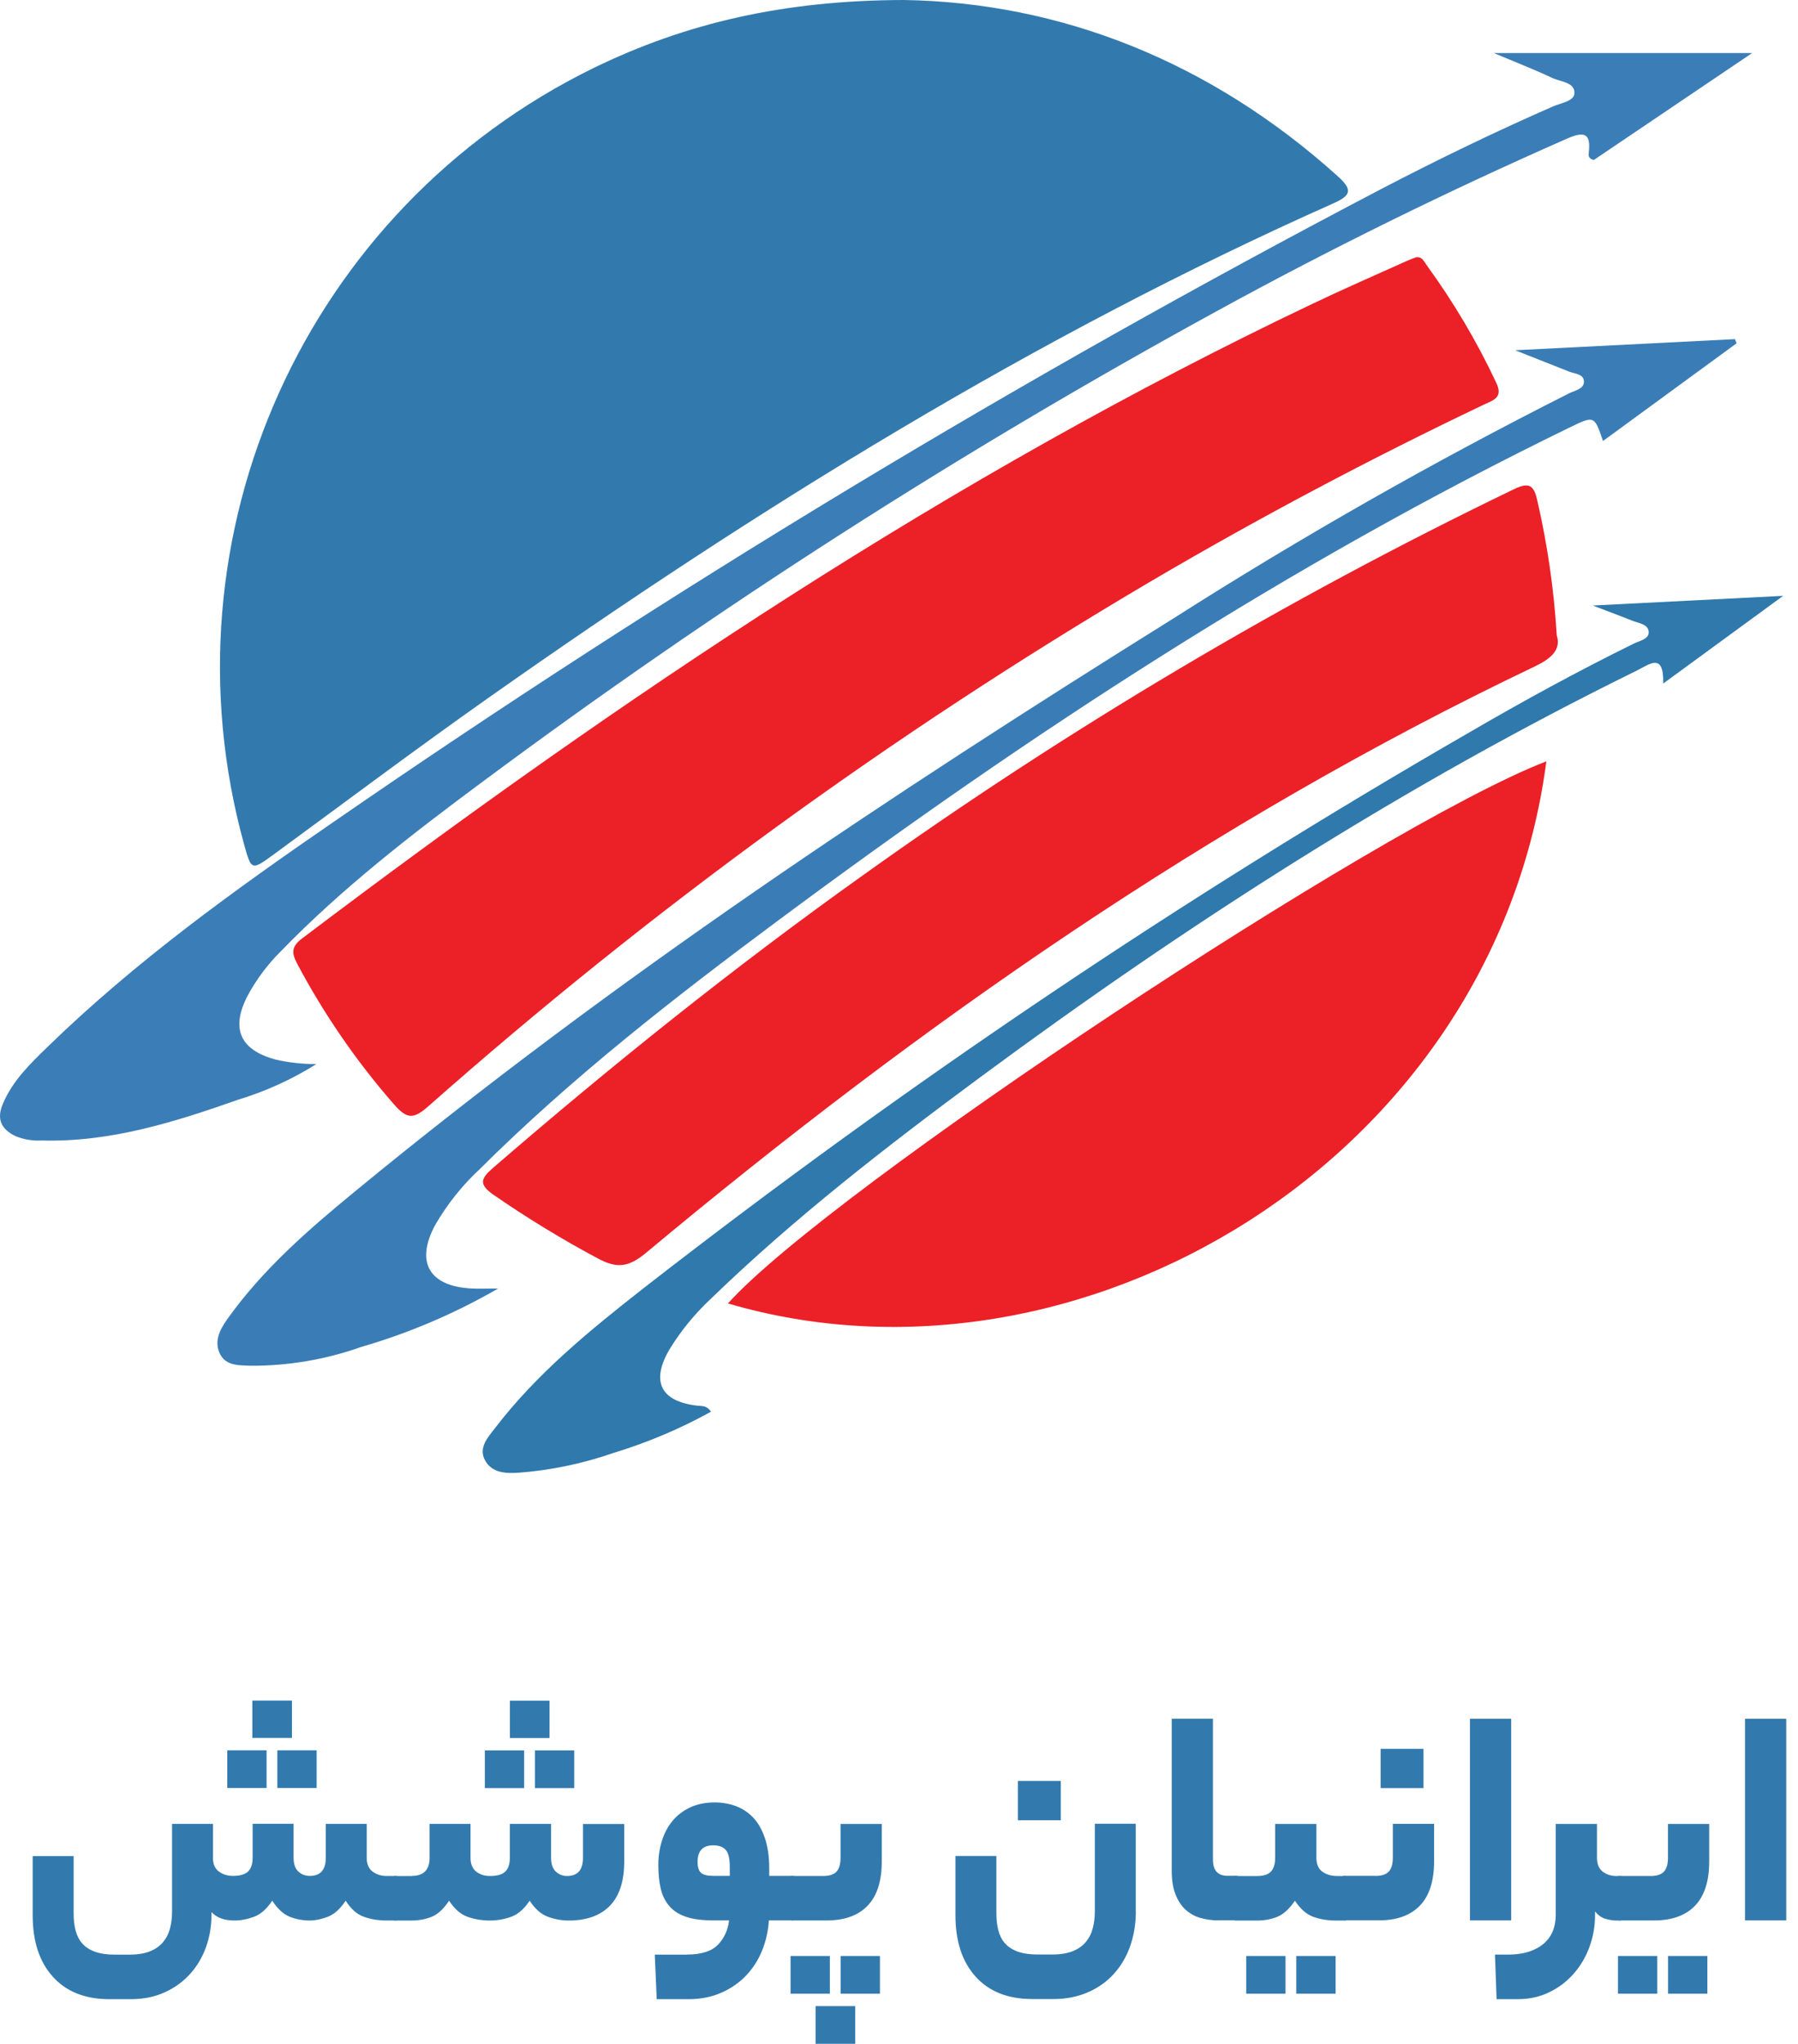 <svg width="110" height="125" viewBox="0 0 110 125" fill="none" xmlns="http://www.w3.org/2000/svg">
<path d="M86.618 15.739C87.01 15.664 87.129 16.013 87.309 16.256C88.935 18.492 90.35 20.878 91.527 23.383C91.982 24.311 91.377 24.467 90.804 24.735C83.802 28.068 76.955 31.7 70.271 35.631C54.59 44.882 39.832 55.61 26.195 67.665C25.266 68.487 24.868 68.412 24.095 67.528C21.796 64.899 19.809 62.008 18.171 58.918C17.803 58.214 17.865 57.859 18.507 57.373C37.975 42.658 58.166 29.108 80.27 18.592C82.151 17.695 84.057 16.86 85.958 16.007C86.169 15.907 86.387 15.832 86.618 15.739Z" fill="#EC2027"/>
<path d="M95.232 38.827C95.531 39.736 94.902 40.278 93.868 40.771C74.094 50.203 56.289 62.637 39.518 76.623C38.465 77.502 37.743 77.589 36.584 76.966C34.385 75.795 32.254 74.493 30.205 73.079C29.251 72.418 29.426 72.063 30.18 71.409C37.425 65.148 44.888 59.167 52.688 53.604C65.297 44.577 78.667 36.646 92.634 29.912C93.581 29.457 93.843 29.706 94.048 30.597C94.671 33.301 95.07 36.055 95.238 38.827H95.232Z" fill="#EC2027"/>
<path d="M94.605 46.559C91.402 70.961 66.01 86.019 44.535 79.714C50.765 72.774 84.282 50.552 94.605 46.559Z" fill="#EC2027"/>
<path d="M55.292 0C64.824 0.15 74.013 3.719 81.85 10.784C82.716 11.569 82.71 11.93 81.607 12.422C63.279 20.571 46.334 31.093 29.974 42.612C25.532 45.74 21.184 49.004 16.804 52.212C15.378 53.253 15.384 53.259 14.929 51.627C9.715 32.719 18.704 12.771 36.322 4.155C41.998 1.395 47.979 0.019 55.292 0Z" fill="#327AAE"/>
<path d="M97.441 37.032L109.091 36.44C106.53 38.316 104.232 39.991 101.752 41.804C101.808 39.873 100.905 40.627 100.157 41.001C85.941 47.978 72.671 56.494 59.956 65.889C54.225 70.125 48.593 74.486 43.466 79.451C42.506 80.349 41.665 81.376 40.974 82.498C39.796 84.485 40.413 85.712 42.674 85.968C42.936 85.999 43.235 85.937 43.497 86.335C41.609 87.382 39.609 88.223 37.547 88.852C35.666 89.506 33.703 89.918 31.722 90.067C30.937 90.117 30.096 90.086 29.673 89.307C29.262 88.541 29.835 87.918 30.271 87.357C32.831 84.005 36.077 81.364 39.36 78.791C55.402 66.306 72.291 54.943 89.897 44.788C93.192 42.87 96.531 41.044 99.952 39.362C100.307 39.188 100.88 39.088 100.868 38.658C100.849 38.16 100.238 38.116 99.846 37.954C99.148 37.674 98.444 37.419 97.447 37.032H97.441Z" fill="#2F79AC"/>
<path d="M92.711 21.419C97.321 21.189 101.738 20.965 106.143 20.74C106.174 20.828 106.211 20.915 106.242 20.996L98.069 26.97C97.539 25.406 97.539 25.413 96.032 26.142C78.837 34.502 62.914 44.912 47.607 56.294C41.234 61.029 34.967 65.907 29.329 71.52C28.263 72.51 27.354 73.657 26.625 74.915C25.391 77.201 26.264 78.684 28.893 78.802C29.291 78.821 29.696 78.802 30.475 78.802C27.84 80.323 25.03 81.525 22.108 82.372C19.928 83.145 17.629 83.537 15.312 83.525C14.632 83.494 13.866 83.537 13.486 82.852C13.069 82.086 13.424 81.357 13.885 80.703C16.059 77.638 18.881 75.189 21.753 72.834C37.508 59.87 54.479 48.613 71.766 37.835C79.61 32.839 87.696 28.241 95.994 24.055C96.349 23.88 96.904 23.793 96.904 23.344C96.904 22.865 96.343 22.865 95.982 22.721C94.954 22.31 93.914 21.905 92.705 21.425L92.711 21.419Z" fill="#3A7DB6"/>
<path d="M91.383 3.244H107.194C103.793 5.543 100.622 7.686 97.507 9.785C97.152 9.698 97.183 9.486 97.201 9.318C97.338 8.147 96.921 8.022 95.899 8.465C88.585 11.679 81.427 15.199 74.425 19.037C58.819 27.572 43.83 37.178 29.551 47.788C25.215 51.002 20.936 54.304 17.16 58.198C16.357 59.001 15.671 59.917 15.136 60.92C14.101 62.932 14.706 64.216 16.861 64.801C17.677 64.988 18.518 65.076 19.353 65.076C17.864 66.01 16.263 66.739 14.581 67.25C10.687 68.62 6.756 69.866 2.551 69.748C2.009 69.779 1.461 69.692 0.956 69.486C0.072 69.056 -0.227 68.446 0.178 67.499C0.782 66.072 1.866 65.038 2.937 63.998C8.295 58.79 14.338 54.435 20.468 50.224C41.002 36.051 62.383 23.142 84.486 11.567C87.944 9.767 91.451 8.066 95.027 6.502C95.513 6.291 96.323 6.191 96.323 5.68C96.329 5.02 95.463 5.001 94.959 4.764C93.9 4.266 92.816 3.842 91.389 3.244H91.383Z" fill="#3B7DB7"/>
<path d="M13.027 113.607C13.027 113.99 13.146 114.275 13.387 114.454C13.629 114.634 13.913 114.724 14.244 114.724C14.68 114.724 14.992 114.634 15.177 114.454C15.362 114.275 15.456 113.995 15.456 113.607V111.538H17.961V113.607C17.961 113.99 18.056 114.275 18.25 114.454C18.444 114.634 18.676 114.724 18.955 114.724C19.604 114.724 19.931 114.355 19.931 113.612V111.543H22.435V113.612C22.435 113.995 22.554 114.279 22.795 114.459C23.032 114.639 23.321 114.729 23.652 114.729H24.187C24.358 114.729 24.476 114.833 24.533 115.046C24.595 115.259 24.623 115.591 24.623 116.041C24.623 116.533 24.595 116.888 24.533 117.115C24.471 117.343 24.358 117.452 24.187 117.452H23.652C23.15 117.452 22.686 117.376 22.26 117.224C21.834 117.073 21.465 116.746 21.148 116.239C20.816 116.741 20.451 117.073 20.054 117.224C19.656 117.376 19.291 117.452 18.96 117.452C18.524 117.452 18.113 117.376 17.729 117.224C17.346 117.073 16.986 116.746 16.654 116.239C16.323 116.741 15.954 117.073 15.541 117.224C15.13 117.376 14.732 117.452 14.348 117.452C13.723 117.452 13.255 117.281 12.937 116.935V117.134C12.937 117.811 12.824 118.46 12.601 119.085C12.374 119.71 12.052 120.255 11.626 120.723C11.2 121.192 10.684 121.571 10.073 121.845C9.462 122.125 8.775 122.262 8.004 122.262H6.692C5.205 122.262 4.055 121.803 3.231 120.889C2.407 119.975 2 118.721 2 117.13V113.512H4.505V117.011C4.505 117.395 4.543 117.745 4.623 118.058C4.704 118.37 4.836 118.635 5.03 118.853C5.224 119.071 5.48 119.241 5.807 119.36C6.133 119.478 6.541 119.54 7.028 119.54H7.904C8.42 119.54 8.851 119.469 9.187 119.331C9.524 119.194 9.793 119 9.992 118.754C10.191 118.507 10.329 118.228 10.409 117.906C10.489 117.589 10.527 117.248 10.527 116.893V111.543H13.032V113.612L13.027 113.607ZM16.309 109.35H13.903V107.044H16.309V109.35ZM17.862 106.287H15.437V104H17.862V106.287ZM19.372 109.35H16.967V107.044H19.372V109.35Z" fill="#327AAE"/>
<path d="M25.188 114.725C25.917 114.725 26.282 114.356 26.282 113.613V111.544H28.786V113.613C28.786 113.996 28.9 114.28 29.132 114.46C29.364 114.64 29.643 114.73 29.979 114.73C30.415 114.73 30.727 114.64 30.912 114.46C31.097 114.28 31.192 114.001 31.192 113.613V111.544H33.715V113.613C33.715 113.996 33.81 114.28 34.004 114.46C34.198 114.64 34.425 114.73 34.691 114.73C35.339 114.73 35.666 114.361 35.666 113.618V111.548H38.19V113.835C38.19 115.043 37.896 115.947 37.314 116.548C36.731 117.15 35.888 117.453 34.79 117.453C34.364 117.453 33.942 117.377 33.526 117.225C33.109 117.074 32.735 116.747 32.404 116.241C32.072 116.742 31.693 117.074 31.272 117.225C30.846 117.377 30.415 117.453 29.979 117.453C29.487 117.453 29.032 117.377 28.606 117.225C28.18 117.074 27.806 116.747 27.475 116.241C27.143 116.742 26.788 117.074 26.409 117.225C26.03 117.377 25.623 117.453 25.188 117.453H24.193C24.023 117.453 23.905 117.344 23.848 117.126C23.791 116.908 23.758 116.582 23.758 116.141C23.758 115.639 23.786 115.275 23.848 115.057C23.909 114.839 24.023 114.73 24.193 114.73H25.188V114.725ZM32.067 109.356H29.662V107.05H32.067V109.356ZM33.62 106.293H31.196V104.006H33.62V106.293ZM35.131 109.356H32.725V107.05H35.131V109.356Z" fill="#327AAE"/>
<path d="M42.019 119.534C42.909 119.534 43.543 119.331 43.927 118.928C44.31 118.526 44.538 118.029 44.604 117.446H43.671C42.98 117.446 42.416 117.375 41.981 117.229C41.545 117.082 41.2 116.864 40.949 116.57C40.698 116.277 40.523 115.922 40.423 115.505C40.324 115.088 40.276 114.605 40.276 114.066C40.276 113.526 40.347 113.057 40.494 112.584C40.641 112.115 40.854 111.703 41.143 111.362C41.427 111.016 41.787 110.742 42.218 110.538C42.648 110.335 43.15 110.23 43.719 110.23C44.168 110.23 44.594 110.301 45.002 110.448C45.404 110.595 45.759 110.827 46.067 111.144C46.37 111.462 46.612 111.878 46.791 112.399C46.971 112.92 47.061 113.545 47.061 114.288V114.724H48.491C48.785 114.724 48.927 115.159 48.927 116.035C48.927 116.978 48.78 117.446 48.491 117.446H47.038C47 118.095 46.858 118.71 46.621 119.298C46.384 119.88 46.053 120.391 45.636 120.827C45.219 121.263 44.713 121.613 44.116 121.873C43.52 122.134 42.857 122.262 42.128 122.262H40.177L40.059 119.539H42.028L42.019 119.534ZM42.677 113.867C42.677 114.184 42.748 114.407 42.885 114.534C43.023 114.662 43.288 114.724 43.671 114.724H44.647V114.165C44.647 113.663 44.566 113.318 44.4 113.133C44.235 112.948 43.979 112.854 43.633 112.854C42.999 112.854 42.677 113.19 42.677 113.867Z" fill="#327AAE"/>
<path d="M50.354 114.731C50.737 114.731 51.012 114.641 51.177 114.462C51.343 114.282 51.424 114.002 51.424 113.614V111.545H53.947V113.832C53.947 115.039 53.658 115.944 53.081 116.545C52.503 117.146 51.665 117.449 50.567 117.449H48.479C48.308 117.449 48.19 117.34 48.133 117.123C48.076 116.905 48.043 116.578 48.043 116.138C48.043 115.636 48.071 115.271 48.133 115.053C48.194 114.836 48.308 114.727 48.479 114.727H50.349L50.354 114.731ZM50.77 121.928H48.365V119.622H50.77V121.928ZM52.323 124.992H49.899V122.686H52.323V124.992ZM53.834 121.928H51.428V119.622H53.834V121.928Z" fill="#327AAE"/>
<path d="M69.49 116.889C69.49 117.656 69.372 118.371 69.14 119.025C68.908 119.683 68.571 120.246 68.136 120.725C67.7 121.203 67.17 121.577 66.545 121.847C65.92 122.117 65.224 122.254 64.457 122.254H63.145C61.659 122.254 60.508 121.795 59.684 120.881C58.86 119.967 58.453 118.712 58.453 117.121V113.504H60.958V117.003C60.958 117.387 60.996 117.737 61.076 118.049C61.157 118.362 61.289 118.627 61.483 118.845C61.678 119.063 61.933 119.233 62.26 119.352C62.587 119.47 62.994 119.531 63.481 119.531H64.357C64.874 119.531 65.304 119.46 65.641 119.323C65.977 119.186 66.247 118.992 66.445 118.745C66.644 118.499 66.782 118.22 66.862 117.898C66.943 117.581 66.981 117.24 66.981 116.885V111.534H69.485V116.885L69.49 116.889ZM64.897 111.321H62.274V108.916H64.897V111.321Z" fill="#327AAE"/>
<path d="M74.525 117.444C74.141 117.444 73.776 117.391 73.431 117.292C73.085 117.193 72.787 117.022 72.526 116.785C72.266 116.549 72.062 116.231 71.911 115.838C71.759 115.445 71.684 114.962 71.684 114.375V105.109H74.207V113.722C74.207 114.385 74.501 114.716 75.083 114.716H75.618C75.912 114.716 76.054 115.152 76.054 116.028C76.054 116.97 75.907 117.439 75.618 117.439H74.525V117.444Z" fill="#327AAE"/>
<path d="M76.919 114.731C77.302 114.731 77.582 114.641 77.752 114.462C77.923 114.282 78.013 114.002 78.013 113.614V111.545H80.536V113.614C80.536 113.998 80.655 114.282 80.896 114.462C81.138 114.641 81.445 114.731 81.829 114.731H82.265C82.568 114.731 82.724 115.167 82.724 116.043C82.724 116.985 82.572 117.454 82.265 117.454H81.73C81.228 117.454 80.764 117.378 80.347 117.227C79.93 117.075 79.556 116.748 79.225 116.242C78.879 116.744 78.519 117.075 78.141 117.227C77.762 117.378 77.355 117.454 76.919 117.454H75.608C75.437 117.454 75.319 117.345 75.262 117.127C75.205 116.909 75.172 116.583 75.172 116.142C75.172 115.641 75.2 115.276 75.262 115.058C75.323 114.84 75.437 114.731 75.608 114.731H76.919ZM78.647 121.928H76.242V119.622H78.647V121.928ZM81.711 121.928H79.305V119.622H81.711V121.928Z" fill="#327AAE"/>
<path d="M84.143 114.726C84.526 114.726 84.801 114.636 84.966 114.456C85.132 114.276 85.213 113.997 85.213 113.608V111.539H87.736V113.826C87.736 115.033 87.448 115.938 86.87 116.539C86.292 117.14 85.454 117.443 84.356 117.443H82.268C82.097 117.443 81.979 117.335 81.922 117.117C81.865 116.899 81.832 116.572 81.832 116.132C81.832 115.63 81.86 115.265 81.922 115.048C81.984 114.83 82.097 114.721 82.268 114.721H84.138L84.143 114.726ZM87.088 109.356H84.465V106.951H87.088V109.356Z" fill="#327AAE"/>
<path d="M89.93 105.115H92.453V117.445H89.93V105.115Z" fill="#327AAE"/>
<path d="M97.583 117.132C97.583 117.809 97.465 118.458 97.237 119.083C97.005 119.708 96.679 120.252 96.262 120.721C95.845 121.19 95.348 121.568 94.771 121.843C94.193 122.122 93.563 122.26 92.872 122.26H91.56L91.461 119.537H92.219C92.777 119.537 93.241 119.466 93.62 119.329C93.999 119.192 94.302 119.007 94.534 118.784C94.766 118.557 94.931 118.301 95.031 118.017C95.13 117.733 95.178 117.44 95.178 117.132V111.545H97.701V113.614C97.701 113.998 97.82 114.282 98.052 114.462C98.284 114.641 98.563 114.731 98.895 114.731H99.112C99.406 114.731 99.548 115.167 99.548 116.043C99.548 116.985 99.401 117.454 99.112 117.454H98.895C98.667 117.454 98.44 117.416 98.208 117.345C97.976 117.274 97.768 117.123 97.583 116.9V117.137V117.132Z" fill="#327AAE"/>
<path d="M100.975 114.731C101.358 114.731 101.633 114.641 101.798 114.462C101.964 114.282 102.045 114.002 102.045 113.614V111.545H104.568V113.832C104.568 115.039 104.28 115.944 103.702 116.545C103.124 117.146 102.286 117.449 101.188 117.449H99.1C98.929 117.449 98.811 117.34 98.754 117.123C98.697 116.905 98.664 116.578 98.664 116.138C98.664 115.636 98.692 115.271 98.754 115.053C98.816 114.836 98.929 114.727 99.1 114.727H100.97L100.975 114.731ZM101.391 121.928H98.986V119.622H101.391V121.928ZM104.455 121.928H102.049V119.622H104.455V121.928Z" fill="#327AAE"/>
<path d="M106.758 105.115H109.281V117.445H106.758V105.115Z" fill="#327AAE"/>
</svg>
